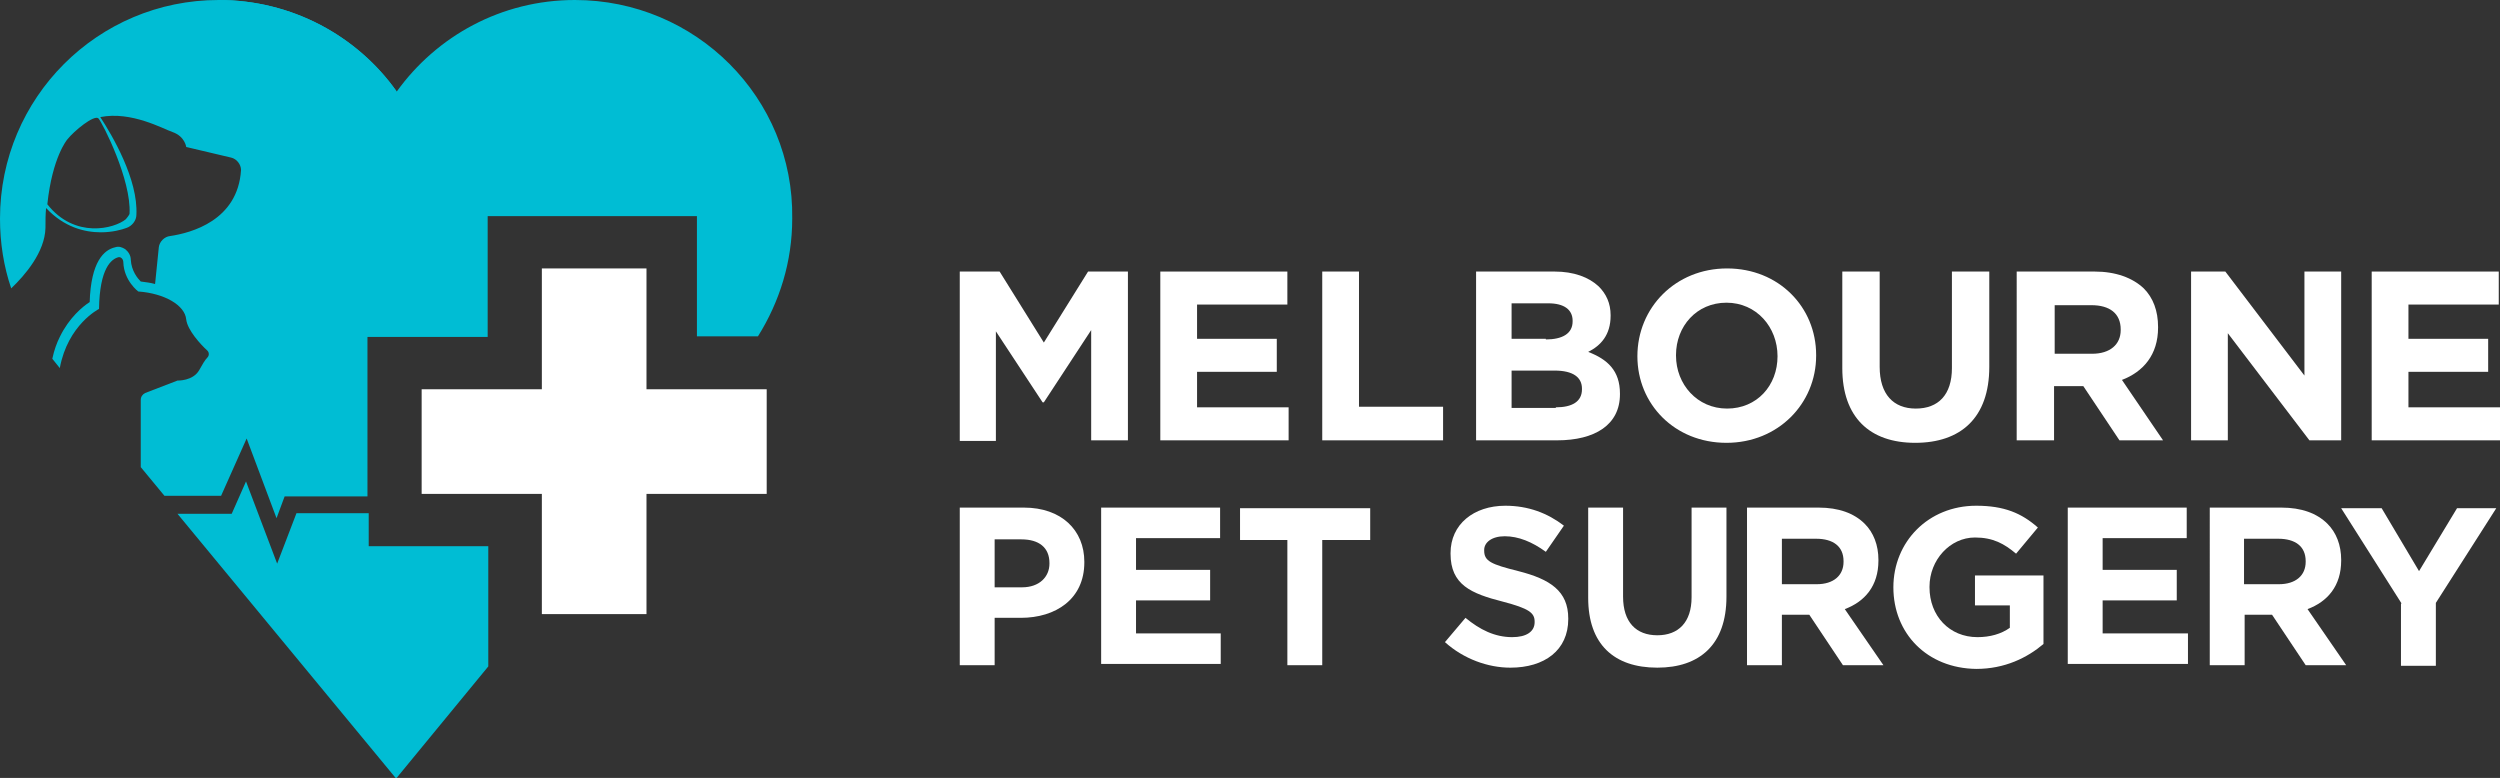 <?xml version="1.0" encoding="utf-8"?>
<!-- Generator: Adobe Illustrator 26.0.2, SVG Export Plug-In . SVG Version: 6.00 Build 0)  -->
<svg version="1.1" id="Layer_1" xmlns="http://www.w3.org/2000/svg" xmlns:xlink="http://www.w3.org/1999/xlink" x="0px" y="0px"
	 viewBox="0 0 401.4 124.9" style="enable-background:new 0 0 401.4 124.9;" xml:space="preserve">
<rect x="0" y="0" width="401.4" height="124.9" fill="#333333" stroke="none"/>
<style type="text/css">
	.st0{fill:#FFFFFF;}
	.st1{fill:#00BDD4;}
</style>
<polygon class="st0" points="103.8,43.1 87,43.1 87,62.5 67.7,62.5 67.7,79.3 87,79.3 87,98.6 103.8,98.6 103.8,79.3 123.1,79.3 
	123.1,62.5 103.8,62.5 "/>
<path class="st1" d="M92.3,0C80.5,0,70.1,5.8,63.7,14.7C57.4,5.8,46.9,0,35.1,0C15.7,0,0,15.7,0,35.1c0,3.9,0.6,7.7,1.8,11.2
	c2.2-2.1,5.4-5.8,5.5-9.7c0-1.1,0-2.2,0.1-3.2c2.9,3.1,6.2,3.9,8.8,3.9c1.8,0,3.3-0.4,4.1-0.7c0.9-0.3,1.6-1.2,1.6-2.1
	c0.3-5.7-3.9-12.8-5.8-15.7c5-1,10.1,1.9,11.6,2.4c2,0.7,2.2,2.4,2.2,2.4l7.2,1.7c0.9,0.2,1.6,1.1,1.6,2c-0.5,8.1-8,10.1-11.4,10.6
	c-0.9,0.1-1.7,0.9-1.8,1.8l-0.6,5.9c-0.7-0.2-1.5-0.3-2.3-0.4c-0.5-0.5-1.5-1.7-1.6-3.5c0-0.7-0.4-1.3-0.9-1.7
	c-0.5-0.3-1-0.5-1.6-0.3c-1.8,0.4-3.9,2.3-4.1,8.8c-1.1,0.7-3.3,2.5-4.8,5.6c-0.5,1-0.9,2.1-1.2,3.5l1.2,1.5c1.3-7,6.3-9.5,6.3-9.5
	c0.1-6.6,2-8,3.1-8.3c0.4-0.1,0.8,0.3,0.8,0.8c0.1,3,2.4,4.7,2.4,4.7c4.2,0.3,7.5,2.2,7.7,4.5c0.2,1.7,2.3,4,3.4,5
	c0.3,0.3,0.3,0.8,0,1.1c-0.4,0.4-0.8,1.1-1.3,2c-1,1.8-3.5,1.7-3.5,1.7l-5.2,2c-0.4,0.2-0.7,0.6-0.7,1.1l0,10.8l3.8,4.6h9.1l4.1-9.2
	l4.8,12.8l1.3-3.5h13.3V54.1h19.3V34.7h33.6v19.3h9.8c3.5-5.6,5.5-12,5.5-18.9C127.5,15.7,111.7,0,92.3,0 M20.8,34.3
	c0,0.2-0.6,0.9-0.6,0.9c-1.8,1.5-8.2,3.2-12.6-2.4c0.8-7.6,3.2-10.4,3.2-10.4c1.1-1.4,4.3-4,5-3.4C16.5,19.8,21.1,28.9,20.8,34.3
	 M59.2,82.4H47.6l-3.1,8.1l-5-13.2l-2.3,5.2h-8.7l35.1,42.5l14.8-18V87.7H59.2V82.4z"/>
<path class="st1" d="M63.7,14.7C57.4,5.8,46.9,0,35.1,0"/>
<path class="st0" d="M154.1,43.6h6.4l7.1,11.4l7.1-11.4h6.4v27.1h-5.9V53l-7.6,11.6h-0.2l-7.5-11.4v17.6h-5.8V43.6z"/>
<path class="st0" d="M186.3,43.6h20.4v5.3h-14.5v5.5H205v5.3h-12.8v5.7h14.7v5.3h-20.6V43.6z"/>
<path class="st0" d="M212.2,43.6h6v21.7h13.5v5.4h-19.4V43.6z"/>
<path class="st0" d="M237,43.6h12.6c3.1,0,5.5,0.9,7.1,2.4c1.2,1.2,1.9,2.7,1.9,4.6v0.1c0,3.1-1.6,4.8-3.6,5.8
	c3.1,1.2,5.1,3,5.1,6.7v0.1c0,4.9-4,7.4-10.1,7.4H237V43.6z M248.2,54.5c2.6,0,4.3-0.9,4.3-2.9v-0.1c0-1.8-1.4-2.8-3.9-2.8h-5.9v5.7
	H248.2z M249.8,65.4c2.6,0,4.2-0.9,4.2-2.9v-0.1c0-1.8-1.4-2.9-4.4-2.9h-6.9v6H249.8z"/>
<path class="st0" d="M262.9,57.2L262.9,57.2c0-7.8,6.1-14.1,14.4-14.1s14.3,6.2,14.3,13.9v0.1c0,7.7-6.1,14-14.4,14
	S262.9,64.9,262.9,57.2z M285.4,57.2L285.4,57.2c0-4.7-3.4-8.6-8.2-8.6s-8.1,3.8-8.1,8.4v0.1c0,4.6,3.4,8.5,8.2,8.5
	S285.4,61.9,285.4,57.2z"/>
<path class="st0" d="M295.8,59.1V43.6h6v15.3c0,4.4,2.2,6.7,5.8,6.7c3.6,0,5.8-2.2,5.8-6.5V43.6h6v15.3c0,8.2-4.6,12.2-11.9,12.2
	S295.8,67,295.8,59.1z"/>
<path class="st0" d="M323.9,43.6h12.4c3.4,0,6.1,1,7.9,2.7c1.5,1.5,2.3,3.6,2.3,6.2v0.1c0,4.4-2.4,7.1-5.8,8.4l6.6,9.7h-7l-5.8-8.7
	h-4.7v8.7h-6V43.6z M335.9,56.8c2.9,0,4.6-1.5,4.6-3.8v-0.1c0-2.6-1.8-3.9-4.7-3.9h-5.9v7.8H335.9z"/>
<path class="st0" d="M351.8,43.6h5.5L370,60.3V43.6h5.9v27.1h-5.1l-13.1-17.2v17.2h-5.9V43.6z"/>
<path class="st0" d="M380.8,43.6h20.4v5.3h-14.5v5.5h12.8v5.3h-12.8v5.7h14.7v5.3h-20.6V43.6z"/>
<path class="st0" d="M154.1,81.5h10.3c6,0,9.7,3.6,9.7,8.7v0.1c0,5.9-4.6,8.9-10.2,8.9h-4.2v7.6h-5.6V81.5z M164.1,94.3
	c2.8,0,4.4-1.7,4.4-3.8v-0.1c0-2.5-1.7-3.8-4.5-3.8h-4.3v7.7H164.1z"/>
<path class="st0" d="M176.8,81.5h19.1v4.9h-13.5v5.1h11.9v4.9h-11.9v5.3H196v4.9h-19.2V81.5z"/>
<path class="st0" d="M206.8,86.7h-7.7v-5.1h20.9v5.1h-7.7v20.1h-5.6V86.7z"/>
<path class="st0" d="M232,103.1l3.3-3.9c2.3,1.9,4.7,3.1,7.5,3.1c2.3,0,3.6-0.9,3.6-2.4v-0.1c0-1.4-0.9-2.1-5.1-3.2
	c-5.1-1.3-8.4-2.7-8.4-7.7v-0.1c0-4.6,3.7-7.6,8.8-7.6c3.7,0,6.8,1.2,9.4,3.2l-2.9,4.2c-2.2-1.6-4.4-2.5-6.6-2.5
	c-2.1,0-3.3,1-3.3,2.2v0.1c0,1.7,1.1,2.2,5.5,3.3c5.1,1.3,8,3.2,8,7.6v0.1c0,5-3.8,7.8-9.3,7.8C238.9,107.2,235,105.8,232,103.1z"/>
<path class="st0" d="M255,96V81.5h5.6v14.3c0,4.1,2.1,6.2,5.5,6.2c3.4,0,5.5-2.1,5.5-6.1V81.5h5.6v14.3c0,7.7-4.3,11.4-11.1,11.4
	C259.1,107.2,255,103.4,255,96z"/>
<path class="st0" d="M280.5,81.5H292c3.2,0,5.7,0.9,7.4,2.6c1.4,1.4,2.2,3.4,2.2,5.8V90c0,4.1-2.2,6.6-5.4,7.8l6.2,9h-6.5l-5.4-8.1
	h-4.4v8.1h-5.6V81.5z M291.7,93.8c2.7,0,4.3-1.4,4.3-3.6v-0.1c0-2.4-1.7-3.6-4.4-3.6h-5.5v7.3H291.7z"/>
<path class="st0" d="M304,94.3L304,94.3c0-7.3,5.6-13.1,13.3-13.1c4.5,0,7.3,1.2,9.9,3.5l-3.5,4.2c-1.9-1.6-3.7-2.6-6.6-2.6
	c-4,0-7.3,3.6-7.3,7.9v0.1c0,4.6,3.2,8,7.7,8c2,0,3.8-0.5,5.2-1.5v-3.6h-5.6v-4.8h11v11c-2.6,2.2-6.2,4-10.8,4
	C309.4,107.3,304,101.7,304,94.3z"/>
<path class="st0" d="M332,81.5h19.1v4.9h-13.5v5.1h11.9v4.9h-11.9v5.3h13.7v4.9H332V81.5z"/>
<path class="st0" d="M354.7,81.5h11.6c3.2,0,5.7,0.9,7.4,2.6c1.4,1.4,2.2,3.4,2.2,5.8V90c0,4.1-2.2,6.6-5.4,7.8l6.2,9h-6.5l-5.4-8.1
	h-4.4v8.1h-5.6V81.5z M365.9,93.8c2.7,0,4.3-1.4,4.3-3.6v-0.1c0-2.4-1.7-3.6-4.4-3.6h-5.5v7.3H365.9z"/>
<path class="st0" d="M385.6,96.9l-9.7-15.3h6.5l6,10.1l6.1-10.1h6.3l-9.7,15.2v10.1h-5.6V96.9z"/>
</svg>
